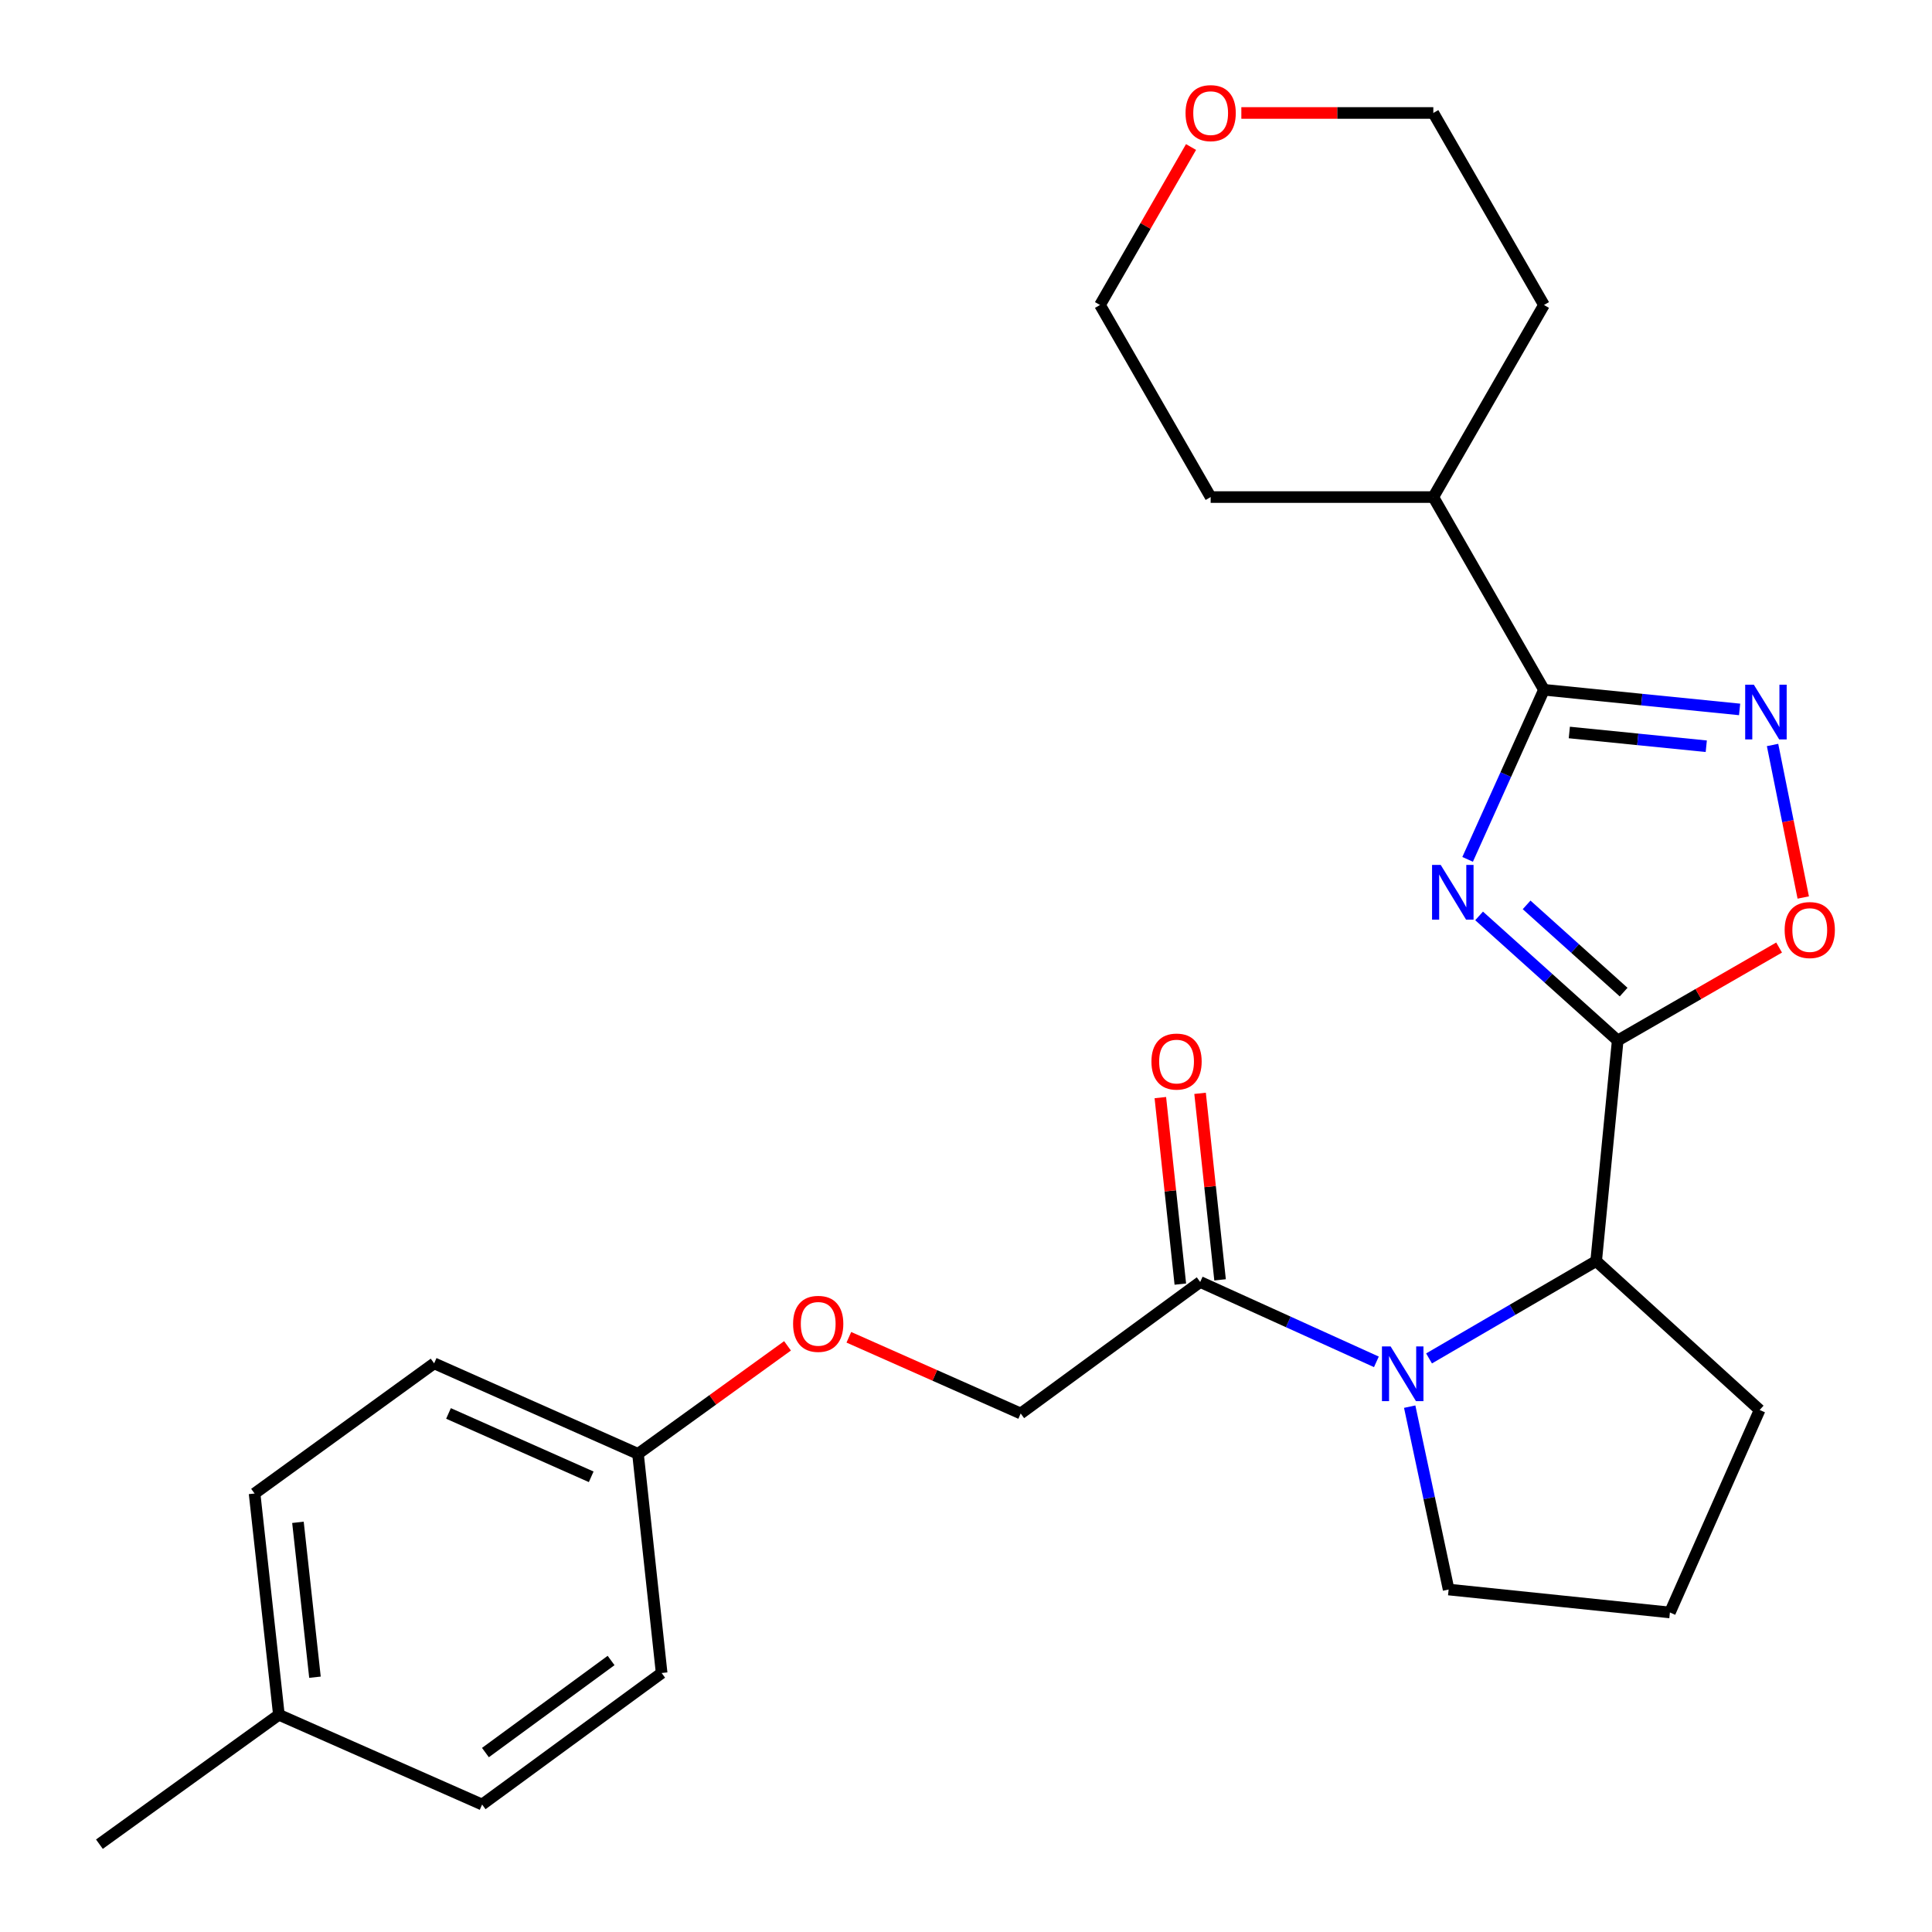 <?xml version='1.0' encoding='iso-8859-1'?>
<svg version='1.1' baseProfile='full'
              xmlns='http://www.w3.org/2000/svg'
                      xmlns:rdkit='http://www.rdkit.org/xml'
                      xmlns:xlink='http://www.w3.org/1999/xlink'
                  xml:space='preserve'
width='1000px' height='1000px' viewBox='0 0 1000 1000'>
<!-- END OF HEADER -->
<rect style='opacity:1.0;fill:#FFFFFF;stroke:none' width='1000' height='1000' x='0' y='0'> </rect>
<path class='bond-0' d='M 765.579,474.076 L 801.448,506.322' style='fill:none;fill-rule:evenodd;stroke:#0000FF;stroke-width:6px;stroke-linecap:butt;stroke-linejoin:miter;stroke-opacity:1' />
<path class='bond-0' d='M 801.448,506.322 L 837.317,538.569' style='fill:none;fill-rule:evenodd;stroke:#000000;stroke-width:6px;stroke-linecap:butt;stroke-linejoin:miter;stroke-opacity:1' />
<path class='bond-0' d='M 790.169,468.367 L 815.277,490.94' style='fill:none;fill-rule:evenodd;stroke:#0000FF;stroke-width:6px;stroke-linecap:butt;stroke-linejoin:miter;stroke-opacity:1' />
<path class='bond-0' d='M 815.277,490.94 L 840.385,513.513' style='fill:none;fill-rule:evenodd;stroke:#000000;stroke-width:6px;stroke-linecap:butt;stroke-linejoin:miter;stroke-opacity:1' />
<path class='bond-1' d='M 759.638,444.807 L 779.396,400.917' style='fill:none;fill-rule:evenodd;stroke:#0000FF;stroke-width:6px;stroke-linecap:butt;stroke-linejoin:miter;stroke-opacity:1' />
<path class='bond-1' d='M 779.396,400.917 L 799.154,357.028' style='fill:none;fill-rule:evenodd;stroke:#000000;stroke-width:6px;stroke-linecap:butt;stroke-linejoin:miter;stroke-opacity:1' />
<path class='bond-4' d='M 837.317,538.569 L 879.089,514.508' style='fill:none;fill-rule:evenodd;stroke:#000000;stroke-width:6px;stroke-linecap:butt;stroke-linejoin:miter;stroke-opacity:1' />
<path class='bond-4' d='M 879.089,514.508 L 920.861,490.447' style='fill:none;fill-rule:evenodd;stroke:#FF0000;stroke-width:6px;stroke-linecap:butt;stroke-linejoin:miter;stroke-opacity:1' />
<path class='bond-5' d='M 837.317,538.569 L 826.17,652.736' style='fill:none;fill-rule:evenodd;stroke:#000000;stroke-width:6px;stroke-linecap:butt;stroke-linejoin:miter;stroke-opacity:1' />
<path class='bond-3' d='M 799.154,357.028 L 849.786,362.112' style='fill:none;fill-rule:evenodd;stroke:#000000;stroke-width:6px;stroke-linecap:butt;stroke-linejoin:miter;stroke-opacity:1' />
<path class='bond-3' d='M 849.786,362.112 L 900.418,367.197' style='fill:none;fill-rule:evenodd;stroke:#0000FF;stroke-width:6px;stroke-linecap:butt;stroke-linejoin:miter;stroke-opacity:1' />
<path class='bond-3' d='M 812.277,379.134 L 847.719,382.693' style='fill:none;fill-rule:evenodd;stroke:#000000;stroke-width:6px;stroke-linecap:butt;stroke-linejoin:miter;stroke-opacity:1' />
<path class='bond-3' d='M 847.719,382.693 L 883.162,386.252' style='fill:none;fill-rule:evenodd;stroke:#0000FF;stroke-width:6px;stroke-linecap:butt;stroke-linejoin:miter;stroke-opacity:1' />
<path class='bond-9' d='M 799.154,357.028 L 741.881,257.283' style='fill:none;fill-rule:evenodd;stroke:#000000;stroke-width:6px;stroke-linecap:butt;stroke-linejoin:miter;stroke-opacity:1' />
<path class='bond-2' d='M 739.671,703.122 L 782.921,677.929' style='fill:none;fill-rule:evenodd;stroke:#0000FF;stroke-width:6px;stroke-linecap:butt;stroke-linejoin:miter;stroke-opacity:1' />
<path class='bond-2' d='M 782.921,677.929 L 826.17,652.736' style='fill:none;fill-rule:evenodd;stroke:#000000;stroke-width:6px;stroke-linecap:butt;stroke-linejoin:miter;stroke-opacity:1' />
<path class='bond-6' d='M 712.417,704.893 L 666.819,684.221' style='fill:none;fill-rule:evenodd;stroke:#0000FF;stroke-width:6px;stroke-linecap:butt;stroke-linejoin:miter;stroke-opacity:1' />
<path class='bond-6' d='M 666.819,684.221 L 621.221,663.549' style='fill:none;fill-rule:evenodd;stroke:#000000;stroke-width:6px;stroke-linecap:butt;stroke-linejoin:miter;stroke-opacity:1' />
<path class='bond-12' d='M 729.657,728.08 L 739.733,775.41' style='fill:none;fill-rule:evenodd;stroke:#0000FF;stroke-width:6px;stroke-linecap:butt;stroke-linejoin:miter;stroke-opacity:1' />
<path class='bond-12' d='M 739.733,775.41 L 749.81,822.739' style='fill:none;fill-rule:evenodd;stroke:#000000;stroke-width:6px;stroke-linecap:butt;stroke-linejoin:miter;stroke-opacity:1' />
<path class='bond-26' d='M 917.472,385.6 L 925.414,425.073' style='fill:none;fill-rule:evenodd;stroke:#0000FF;stroke-width:6px;stroke-linecap:butt;stroke-linejoin:miter;stroke-opacity:1' />
<path class='bond-26' d='M 925.414,425.073 L 933.357,464.547' style='fill:none;fill-rule:evenodd;stroke:#FF0000;stroke-width:6px;stroke-linecap:butt;stroke-linejoin:miter;stroke-opacity:1' />
<path class='bond-19' d='M 826.17,652.736 L 910.793,729.797' style='fill:none;fill-rule:evenodd;stroke:#000000;stroke-width:6px;stroke-linecap:butt;stroke-linejoin:miter;stroke-opacity:1' />
<path class='bond-7' d='M 621.221,663.549 L 528.313,731.624' style='fill:none;fill-rule:evenodd;stroke:#000000;stroke-width:6px;stroke-linecap:butt;stroke-linejoin:miter;stroke-opacity:1' />
<path class='bond-8' d='M 631.505,662.447 L 626.33,614.179' style='fill:none;fill-rule:evenodd;stroke:#000000;stroke-width:6px;stroke-linecap:butt;stroke-linejoin:miter;stroke-opacity:1' />
<path class='bond-8' d='M 626.33,614.179 L 621.156,565.91' style='fill:none;fill-rule:evenodd;stroke:#FF0000;stroke-width:6px;stroke-linecap:butt;stroke-linejoin:miter;stroke-opacity:1' />
<path class='bond-8' d='M 610.938,664.651 L 605.764,616.383' style='fill:none;fill-rule:evenodd;stroke:#000000;stroke-width:6px;stroke-linecap:butt;stroke-linejoin:miter;stroke-opacity:1' />
<path class='bond-8' d='M 605.764,616.383 L 600.59,568.115' style='fill:none;fill-rule:evenodd;stroke:#FF0000;stroke-width:6px;stroke-linecap:butt;stroke-linejoin:miter;stroke-opacity:1' />
<path class='bond-11' d='M 528.313,731.624 L 483.84,711.901' style='fill:none;fill-rule:evenodd;stroke:#000000;stroke-width:6px;stroke-linecap:butt;stroke-linejoin:miter;stroke-opacity:1' />
<path class='bond-11' d='M 483.84,711.901 L 439.367,692.178' style='fill:none;fill-rule:evenodd;stroke:#FF0000;stroke-width:6px;stroke-linecap:butt;stroke-linejoin:miter;stroke-opacity:1' />
<path class='bond-23' d='M 741.881,257.283 L 626.634,257.283' style='fill:none;fill-rule:evenodd;stroke:#000000;stroke-width:6px;stroke-linecap:butt;stroke-linejoin:miter;stroke-opacity:1' />
<path class='bond-24' d='M 741.881,257.283 L 799.154,157.859' style='fill:none;fill-rule:evenodd;stroke:#000000;stroke-width:6px;stroke-linecap:butt;stroke-linejoin:miter;stroke-opacity:1' />
<path class='bond-10' d='M 642.515,58.47 L 692.198,58.47' style='fill:none;fill-rule:evenodd;stroke:#FF0000;stroke-width:6px;stroke-linecap:butt;stroke-linejoin:miter;stroke-opacity:1' />
<path class='bond-10' d='M 692.198,58.47 L 741.881,58.47' style='fill:none;fill-rule:evenodd;stroke:#000000;stroke-width:6px;stroke-linecap:butt;stroke-linejoin:miter;stroke-opacity:1' />
<path class='bond-27' d='M 616.476,76.098 L 592.918,116.978' style='fill:none;fill-rule:evenodd;stroke:#FF0000;stroke-width:6px;stroke-linecap:butt;stroke-linejoin:miter;stroke-opacity:1' />
<path class='bond-27' d='M 592.918,116.978 L 569.361,157.859' style='fill:none;fill-rule:evenodd;stroke:#000000;stroke-width:6px;stroke-linecap:butt;stroke-linejoin:miter;stroke-opacity:1' />
<path class='bond-13' d='M 407.624,696.609 L 368.924,724.562' style='fill:none;fill-rule:evenodd;stroke:#FF0000;stroke-width:6px;stroke-linecap:butt;stroke-linejoin:miter;stroke-opacity:1' />
<path class='bond-13' d='M 368.924,724.562 L 330.225,752.515' style='fill:none;fill-rule:evenodd;stroke:#000000;stroke-width:6px;stroke-linecap:butt;stroke-linejoin:miter;stroke-opacity:1' />
<path class='bond-28' d='M 749.81,822.739 L 864.345,834.61' style='fill:none;fill-rule:evenodd;stroke:#000000;stroke-width:6px;stroke-linecap:butt;stroke-linejoin:miter;stroke-opacity:1' />
<path class='bond-15' d='M 330.225,752.515 L 342.463,865.947' style='fill:none;fill-rule:evenodd;stroke:#000000;stroke-width:6px;stroke-linecap:butt;stroke-linejoin:miter;stroke-opacity:1' />
<path class='bond-16' d='M 330.225,752.515 L 224.711,705.665' style='fill:none;fill-rule:evenodd;stroke:#000000;stroke-width:6px;stroke-linecap:butt;stroke-linejoin:miter;stroke-opacity:1' />
<path class='bond-16' d='M 306.004,764.393 L 232.144,731.597' style='fill:none;fill-rule:evenodd;stroke:#000000;stroke-width:6px;stroke-linecap:butt;stroke-linejoin:miter;stroke-opacity:1' />
<path class='bond-14' d='M 144.352,887.562 L 131.769,773.039' style='fill:none;fill-rule:evenodd;stroke:#000000;stroke-width:6px;stroke-linecap:butt;stroke-linejoin:miter;stroke-opacity:1' />
<path class='bond-14' d='M 163.025,868.125 L 154.217,787.958' style='fill:none;fill-rule:evenodd;stroke:#000000;stroke-width:6px;stroke-linecap:butt;stroke-linejoin:miter;stroke-opacity:1' />
<path class='bond-25' d='M 144.352,887.562 L 51.455,954.545' style='fill:none;fill-rule:evenodd;stroke:#000000;stroke-width:6px;stroke-linecap:butt;stroke-linejoin:miter;stroke-opacity:1' />
<path class='bond-29' d='M 144.352,887.562 L 249.544,934.022' style='fill:none;fill-rule:evenodd;stroke:#000000;stroke-width:6px;stroke-linecap:butt;stroke-linejoin:miter;stroke-opacity:1' />
<path class='bond-17' d='M 342.463,865.947 L 249.544,934.022' style='fill:none;fill-rule:evenodd;stroke:#000000;stroke-width:6px;stroke-linecap:butt;stroke-linejoin:miter;stroke-opacity:1' />
<path class='bond-17' d='M 316.301,859.472 L 251.257,907.125' style='fill:none;fill-rule:evenodd;stroke:#000000;stroke-width:6px;stroke-linecap:butt;stroke-linejoin:miter;stroke-opacity:1' />
<path class='bond-18' d='M 224.711,705.665 L 131.769,773.039' style='fill:none;fill-rule:evenodd;stroke:#000000;stroke-width:6px;stroke-linecap:butt;stroke-linejoin:miter;stroke-opacity:1' />
<path class='bond-20' d='M 910.793,729.797 L 864.345,834.61' style='fill:none;fill-rule:evenodd;stroke:#000000;stroke-width:6px;stroke-linecap:butt;stroke-linejoin:miter;stroke-opacity:1' />
<path class='bond-21' d='M 741.881,58.47 L 799.154,157.859' style='fill:none;fill-rule:evenodd;stroke:#000000;stroke-width:6px;stroke-linecap:butt;stroke-linejoin:miter;stroke-opacity:1' />
<path class='bond-22' d='M 569.361,157.859 L 626.634,257.283' style='fill:none;fill-rule:evenodd;stroke:#000000;stroke-width:6px;stroke-linecap:butt;stroke-linejoin:miter;stroke-opacity:1' />
<path  class='atom-0' d='M 745.71 447.681
L 754.99 462.681
Q 755.91 464.161, 757.39 466.841
Q 758.87 469.521, 758.95 469.681
L 758.95 447.681
L 762.71 447.681
L 762.71 476.001
L 758.83 476.001
L 748.87 459.601
Q 747.71 457.681, 746.47 455.481
Q 745.27 453.281, 744.91 452.601
L 744.91 476.001
L 741.23 476.001
L 741.23 447.681
L 745.71 447.681
' fill='#0000FF'/>
<path  class='atom-3' d='M 719.774 696.906
L 729.054 711.906
Q 729.974 713.386, 731.454 716.066
Q 732.934 718.746, 733.014 718.906
L 733.014 696.906
L 736.774 696.906
L 736.774 725.226
L 732.894 725.226
L 722.934 708.826
Q 721.774 706.906, 720.534 704.706
Q 719.334 702.506, 718.974 701.826
L 718.974 725.226
L 715.294 725.226
L 715.294 696.906
L 719.774 696.906
' fill='#0000FF'/>
<path  class='atom-4' d='M 907.785 354.405
L 917.065 369.405
Q 917.985 370.885, 919.465 373.565
Q 920.945 376.245, 921.025 376.405
L 921.025 354.405
L 924.785 354.405
L 924.785 382.725
L 920.905 382.725
L 910.945 366.325
Q 909.785 364.405, 908.545 362.205
Q 907.345 360.005, 906.985 359.325
L 906.985 382.725
L 903.305 382.725
L 903.305 354.405
L 907.785 354.405
' fill='#0000FF'/>
<path  class='atom-5' d='M 923.729 481.387
Q 923.729 474.587, 927.089 470.787
Q 930.449 466.987, 936.729 466.987
Q 943.009 466.987, 946.369 470.787
Q 949.729 474.587, 949.729 481.387
Q 949.729 488.267, 946.329 492.187
Q 942.929 496.067, 936.729 496.067
Q 930.489 496.067, 927.089 492.187
Q 923.729 488.307, 923.729 481.387
M 936.729 492.867
Q 941.049 492.867, 943.369 489.987
Q 945.729 487.067, 945.729 481.387
Q 945.729 475.827, 943.369 473.027
Q 941.049 470.187, 936.729 470.187
Q 932.409 470.187, 930.049 472.987
Q 927.729 475.787, 927.729 481.387
Q 927.729 487.107, 930.049 489.987
Q 932.409 492.867, 936.729 492.867
' fill='#FF0000'/>
<path  class='atom-9' d='M 595.983 549.462
Q 595.983 542.662, 599.343 538.862
Q 602.703 535.062, 608.983 535.062
Q 615.263 535.062, 618.623 538.862
Q 621.983 542.662, 621.983 549.462
Q 621.983 556.342, 618.583 560.262
Q 615.183 564.142, 608.983 564.142
Q 602.743 564.142, 599.343 560.262
Q 595.983 556.382, 595.983 549.462
M 608.983 560.942
Q 613.303 560.942, 615.623 558.062
Q 617.983 555.142, 617.983 549.462
Q 617.983 543.902, 615.623 541.102
Q 613.303 538.262, 608.983 538.262
Q 604.663 538.262, 602.303 541.062
Q 599.983 543.862, 599.983 549.462
Q 599.983 555.182, 602.303 558.062
Q 604.663 560.942, 608.983 560.942
' fill='#FF0000'/>
<path  class='atom-11' d='M 613.634 58.55
Q 613.634 51.75, 616.994 47.95
Q 620.354 44.15, 626.634 44.15
Q 632.914 44.15, 636.274 47.95
Q 639.634 51.75, 639.634 58.55
Q 639.634 65.43, 636.234 69.35
Q 632.834 73.23, 626.634 73.23
Q 620.394 73.23, 616.994 69.35
Q 613.634 65.47, 613.634 58.55
M 626.634 70.03
Q 630.954 70.03, 633.274 67.15
Q 635.634 64.23, 635.634 58.55
Q 635.634 52.99, 633.274 50.19
Q 630.954 47.35, 626.634 47.35
Q 622.314 47.35, 619.954 50.15
Q 617.634 52.95, 617.634 58.55
Q 617.634 64.27, 619.954 67.15
Q 622.314 70.03, 626.634 70.03
' fill='#FF0000'/>
<path  class='atom-12' d='M 410.501 685.221
Q 410.501 678.421, 413.861 674.621
Q 417.221 670.821, 423.501 670.821
Q 429.781 670.821, 433.141 674.621
Q 436.501 678.421, 436.501 685.221
Q 436.501 692.101, 433.101 696.021
Q 429.701 699.901, 423.501 699.901
Q 417.261 699.901, 413.861 696.021
Q 410.501 692.141, 410.501 685.221
M 423.501 696.701
Q 427.821 696.701, 430.141 693.821
Q 432.501 690.901, 432.501 685.221
Q 432.501 679.661, 430.141 676.861
Q 427.821 674.021, 423.501 674.021
Q 419.181 674.021, 416.821 676.821
Q 414.501 679.621, 414.501 685.221
Q 414.501 690.941, 416.821 693.821
Q 419.181 696.701, 423.501 696.701
' fill='#FF0000'/>
</svg>
